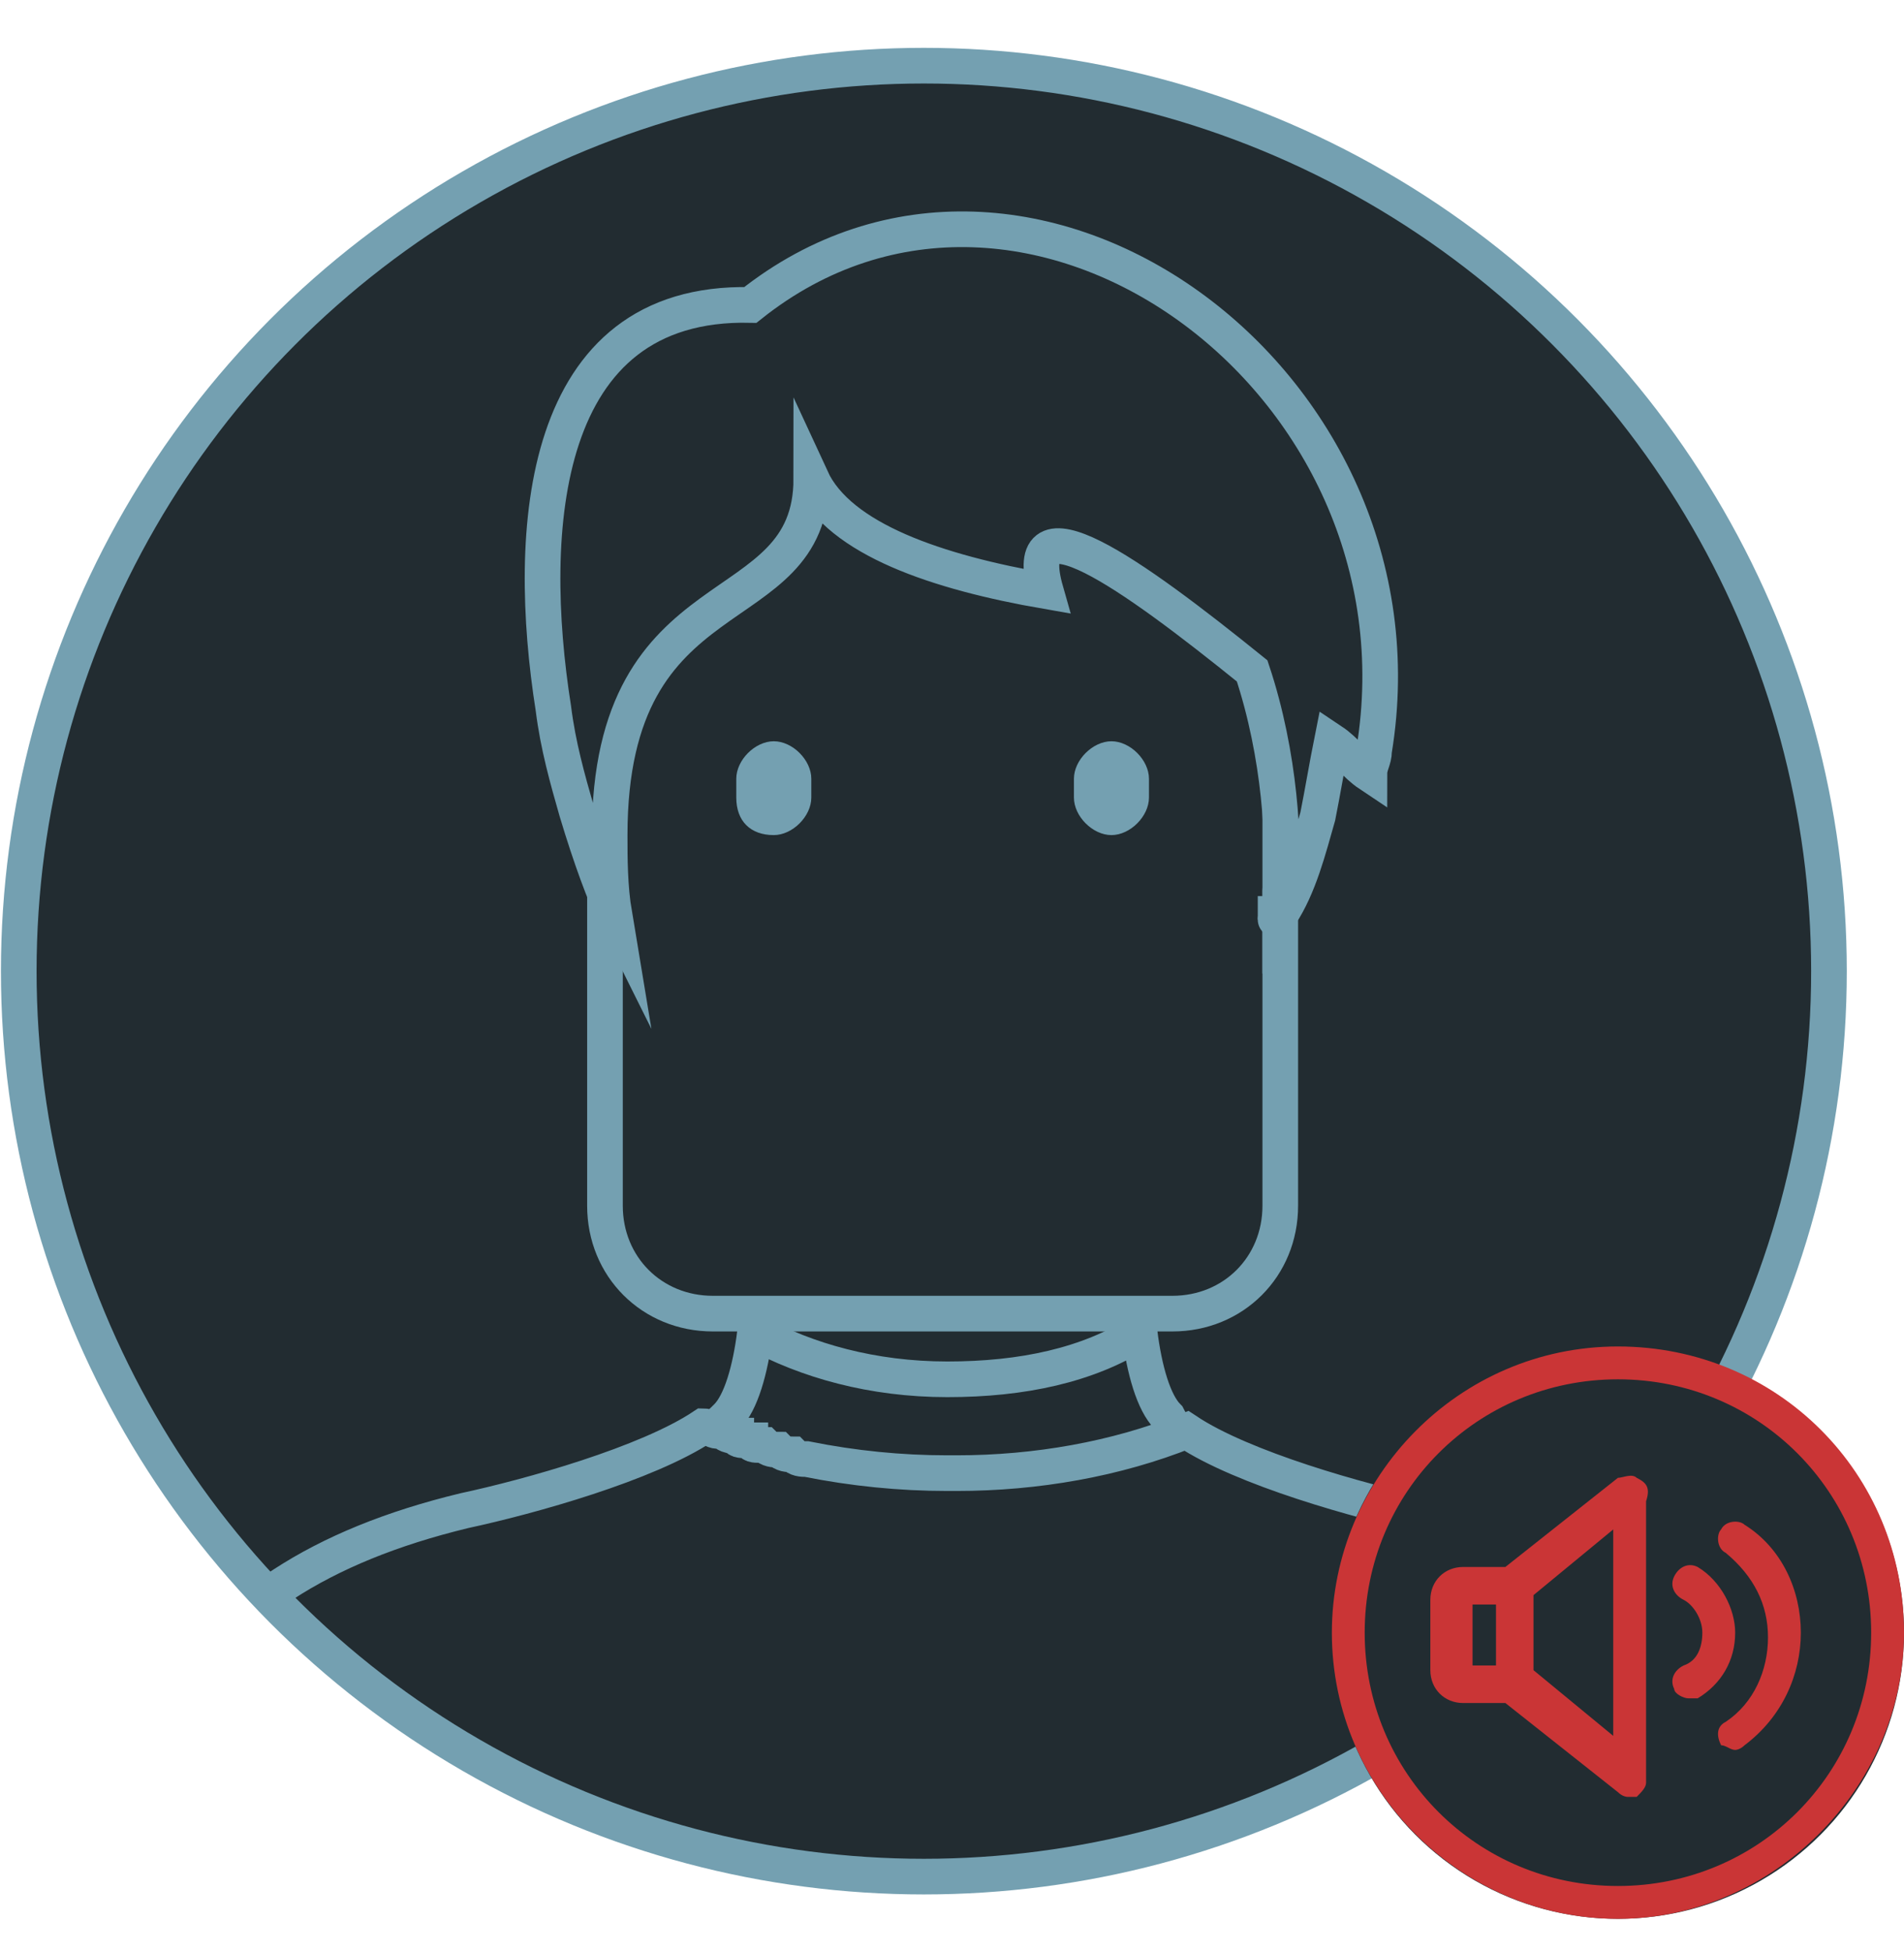 <?xml version="1.0" encoding="utf-8"?>
<!-- Generator: Adobe Illustrator 18.0.0, SVG Export Plug-In . SVG Version: 6.00 Build 0)  -->
<!DOCTYPE svg PUBLIC "-//W3C//DTD SVG 1.1//EN" "http://www.w3.org/Graphics/SVG/1.1/DTD/svg11.dtd">
<svg version="1.1" xmlns="http://www.w3.org/2000/svg" xmlns:xlink="http://www.w3.org/1999/xlink" x="0px" y="0px"
	 viewBox="0 0 40.6 41.6" enable-background="new 0 0 40.6 41.6" xml:space="preserve">
<g id="fondo">
	<g id="Capa_9">
	</g>
	<g id="Capa_13">
		<g id="Paises">
			<g id="Capa_11">
			</g>
			<g id="Antartida">
			</g>
		</g>
	</g>
</g>
<g id="MAPA_POR_DONDE_SE_VAN" display="none">
</g>
<g id="MAPA_POR_DONDE_REGRESAN" display="none">
</g>
<g id="MAPA_REMESAS" display="none">
</g>
<g id="MAPA_EGRESOS_REMESAS" display="none">
</g>
<g id="MAPA_CANCILLERIA" display="none">
</g>
<g id="MAPA_BTN-TESTIMONIOS">
	<g id="Btn-Toronto_00000003100263183244573290000002319842062063881658_">
		<g>
			<defs>
				<circle id="SVGID_35_" cx="19.7" cy="20.7" r="19.3"/>
			</defs>
			<use xlink:href="#SVGID_35_"  overflow="visible" fill="#222C31"/>
			<clipPath id="SVGID_2_">
				<use xlink:href="#SVGID_35_"  overflow="visible"/>
			</clipPath>
			<g clip-path="url(#SVGID_2_)">
				
					<path fill="#222C31" stroke="#74A0B1" stroke-width="0.76" stroke-linecap="round" stroke-line="round" stroke-miterlimit="10" d="
					M25,28h-9.8c-1.3,0-2.3-1-2.3-2.3v-15h14.4v15C27.3,27,26.3,28,25,28z"/>
				<g>
					
						<path fill="#222C31" stroke="#74A0B1" stroke-width="0.76" stroke-linecap="round" stroke-line="round" stroke-miterlimit="10" d="
						M27.2,19.6c0,0,0-0.2,0-0.5L27.2,19.6z"/>
					
						<path fill="#222C31" stroke="#74A0B1" stroke-width="0.76" stroke-linecap="round" stroke-line="round" stroke-miterlimit="10" d="
						M13,19.6l-0.1-1.7C12.9,18.4,13,18.9,13,19.6z"/>
					
						<path fill="#222C31" stroke="#74A0B1" stroke-width="0.76" stroke-linecap="round" stroke-line="round" stroke-miterlimit="10" d="
						M15.3,30.6c0.1,0,0.2,0.1,0.2,0.1c0,0,0,0,0.1,0c0.1,0,0.2,0,0.2,0.1c0,0,0,0,0.1,0c0.1,0,0.2,0,0.2,0.1c0,0,0,0,0.1,0
						c0.1,0,0.2,0,0.3,0.1c0,0,0,0,0,0c0.1,0,0.2,0,0.3,0.1c0,0,0,0,0,0c0.1,0,0.2,0,0.3,0.1c0,0,0,0,0,0c1,0.2,2,0.3,3,0.3
						c0.1,0,0.1,0,0.2,0c1.6,0,3.3-0.3,5-0.9c-0.2-0.1-0.3-0.2-0.4-0.4c-0.3-0.3-0.5-1-0.6-1.8c0,0,0,0,0,0c-1.1,0.7-2.5,1-4.1,1
						c-1.6,0-3-0.4-4.1-1c0,0,0,0,0,0c-0.1,0.8-0.3,1.5-0.6,1.8c-0.1,0.1-0.3,0.3-0.5,0.4C15,30.5,15.1,30.5,15.3,30.6
						C15.3,30.6,15.3,30.6,15.3,30.6z"/>
					<path fill="#74A0B1" d="M15.7,17v-0.4c0-0.4,0.4-0.8,0.8-0.8c0.4,0,0.8,0.4,0.8,0.8V17c0,0.4-0.4,0.8-0.8,0.8
						C16,17.8,15.7,17.5,15.7,17z M24.5,17c0,0.4-0.4,0.8-0.8,0.8c-0.4,0-0.8-0.4-0.8-0.8v-0.4c0-0.4,0.4-0.8,0.8-0.8
						c0.4,0,0.8,0.4,0.8,0.8V17z"/>
					
						<line fill="#222C31" stroke="#74A0B1" stroke-width="0.76" stroke-linecap="round" stroke-line="round" stroke-miterlimit="10" x1="13" y1="19.6" x2="13" y2="19.6"/>
					
						<path fill="#222C31" stroke="#74A0B1" stroke-width="0.76" stroke-linecap="round" stroke-line="round" stroke-miterlimit="10" d="
						M16,6.5c-4.5-0.1-4.8,4.8-4.2,8.6c0.1,0.8,0.3,1.5,0.5,2.2c0.3,1,0.6,1.8,0.8,2.2v0c-0.1-0.6-0.1-1.2-0.1-1.7
						c0-5.7,4.3-4.4,4.3-7.6c0.6,1.3,2.7,2,5,2.4c-0.6-2.1,1.8-0.4,4.4,1.7c0.6,1.8,0.7,3.7,0.6,4.7c0,0.3,0,0.5,0,0.5v0
						c0.4-0.6,0.6-1.4,0.8-2.1c0.1-0.5,0.2-1.1,0.3-1.6c0.3,0.2,0.5,0.5,0.8,0.7c0-0.2,0.1-0.3,0.1-0.5C30.6,8.1,21.9,1.8,16,6.5z"
						/>
					
						<line fill="#222C31" stroke="#74A0B1" stroke-width="0.76" stroke-linecap="round" stroke-line="round" stroke-miterlimit="10" x1="27.2" y1="19.6" x2="27.2" y2="19.6"/>
					
						<path fill="#222C31" stroke="#74A0B1" stroke-width="0.76" stroke-linecap="round" stroke-line="round" stroke-miterlimit="10" d="
						M38.9,44.3c-0.8-6.8-2.6-10.7-8.5-12c-1.4-0.3-3.9-1-5.1-1.8c-1.5,0.6-3.2,0.9-4.9,0.9c-0.1,0-0.1,0-0.2,0c-1,0-2-0.1-3-0.3
						c0,0,0,0,0,0c-0.1,0-0.2,0-0.3-0.1c0,0,0,0,0,0c-0.1,0-0.2,0-0.3-0.1c0,0,0,0,0,0c-0.1,0-0.2,0-0.3-0.1c0,0,0,0-0.1,0
						c-0.1,0-0.2,0-0.2-0.1c0,0,0,0-0.1,0c-0.1,0-0.2,0-0.2-0.1c0,0,0,0-0.1,0c-0.1,0-0.2-0.1-0.2-0.1c0,0,0,0-0.1,0
						c-0.1,0-0.2-0.1-0.3-0.1c0,0,0,0,0,0c-1.2,0.8-3.7,1.5-5.1,1.8C3.7,33.7,2,37.5,1.2,44.7"/>
				</g>
			</g>
			
				<use xlink:href="#SVGID_35_"  overflow="visible" fill="none" stroke="#74A0B1" stroke-width="0.76" stroke-linecap="round" stroke-line="round" stroke-miterlimit="10"/>
		</g>
		<g>
			<circle fill="#222C31" cx="34.5" cy="34.8" r="6.1"/>
			<g>
				<path fill="#CA3536" d="M34.5,28.7c-3.4,0-6.1,2.8-6.1,6.1c0,3.4,2.8,6.1,6.1,6.1s6.1-2.8,6.1-6.1
					C40.6,31.4,37.9,28.7,34.5,28.7z M34.5,40.2c-3,0-5.4-2.4-5.4-5.4c0-3,2.4-5.4,5.4-5.4s5.4,2.4,5.4,5.4
					C39.9,37.8,37.5,40.2,34.5,40.2z M34.9,31.5c-0.1-0.1-0.3,0-0.4,0l-2.4,1.9h-0.9c-0.4,0-0.7,0.3-0.7,0.7v1.5
					c0,0.4,0.3,0.7,0.7,0.7h0.9l2.4,1.9c0.1,0.1,0.2,0.1,0.2,0.1c0.1,0,0.1,0,0.2,0c0.1-0.1,0.2-0.2,0.2-0.3v-6
					C35.2,31.7,35.1,31.6,34.9,31.5L34.9,31.5z M31.9,35.5h-0.5v-1.3h0.5V35.5z M34.4,37l-1.7-1.4V34l1.7-1.4V37z M37,34.8
					c0,0.6-0.3,1.1-0.8,1.4c-0.1,0-0.1,0-0.2,0c-0.1,0-0.3-0.1-0.3-0.2c-0.1-0.2,0-0.4,0.2-0.5c0.3-0.1,0.4-0.4,0.4-0.7
					c0-0.3-0.2-0.6-0.4-0.7c-0.2-0.1-0.3-0.3-0.2-0.5c0.1-0.2,0.3-0.3,0.5-0.2C36.7,33.7,37,34.3,37,34.8L37,34.8z M38.4,34.8
					c0,0.9-0.4,1.8-1.2,2.4c-0.1,0.1-0.2,0.1-0.2,0.1c-0.1,0-0.2-0.1-0.3-0.1c-0.1-0.2-0.1-0.4,0.1-0.5c0.6-0.4,0.9-1.1,0.9-1.8
					c0-0.7-0.3-1.3-0.9-1.8c-0.2-0.1-0.2-0.4-0.1-0.5c0.1-0.2,0.4-0.2,0.5-0.1C38,33,38.4,33.9,38.4,34.8L38.4,34.8z"/>
			</g>
		</g>
	</g>
</g>
<g id="MAPA_AUDIO-TESTIMONIOS" display="none">
</g>
</svg>
